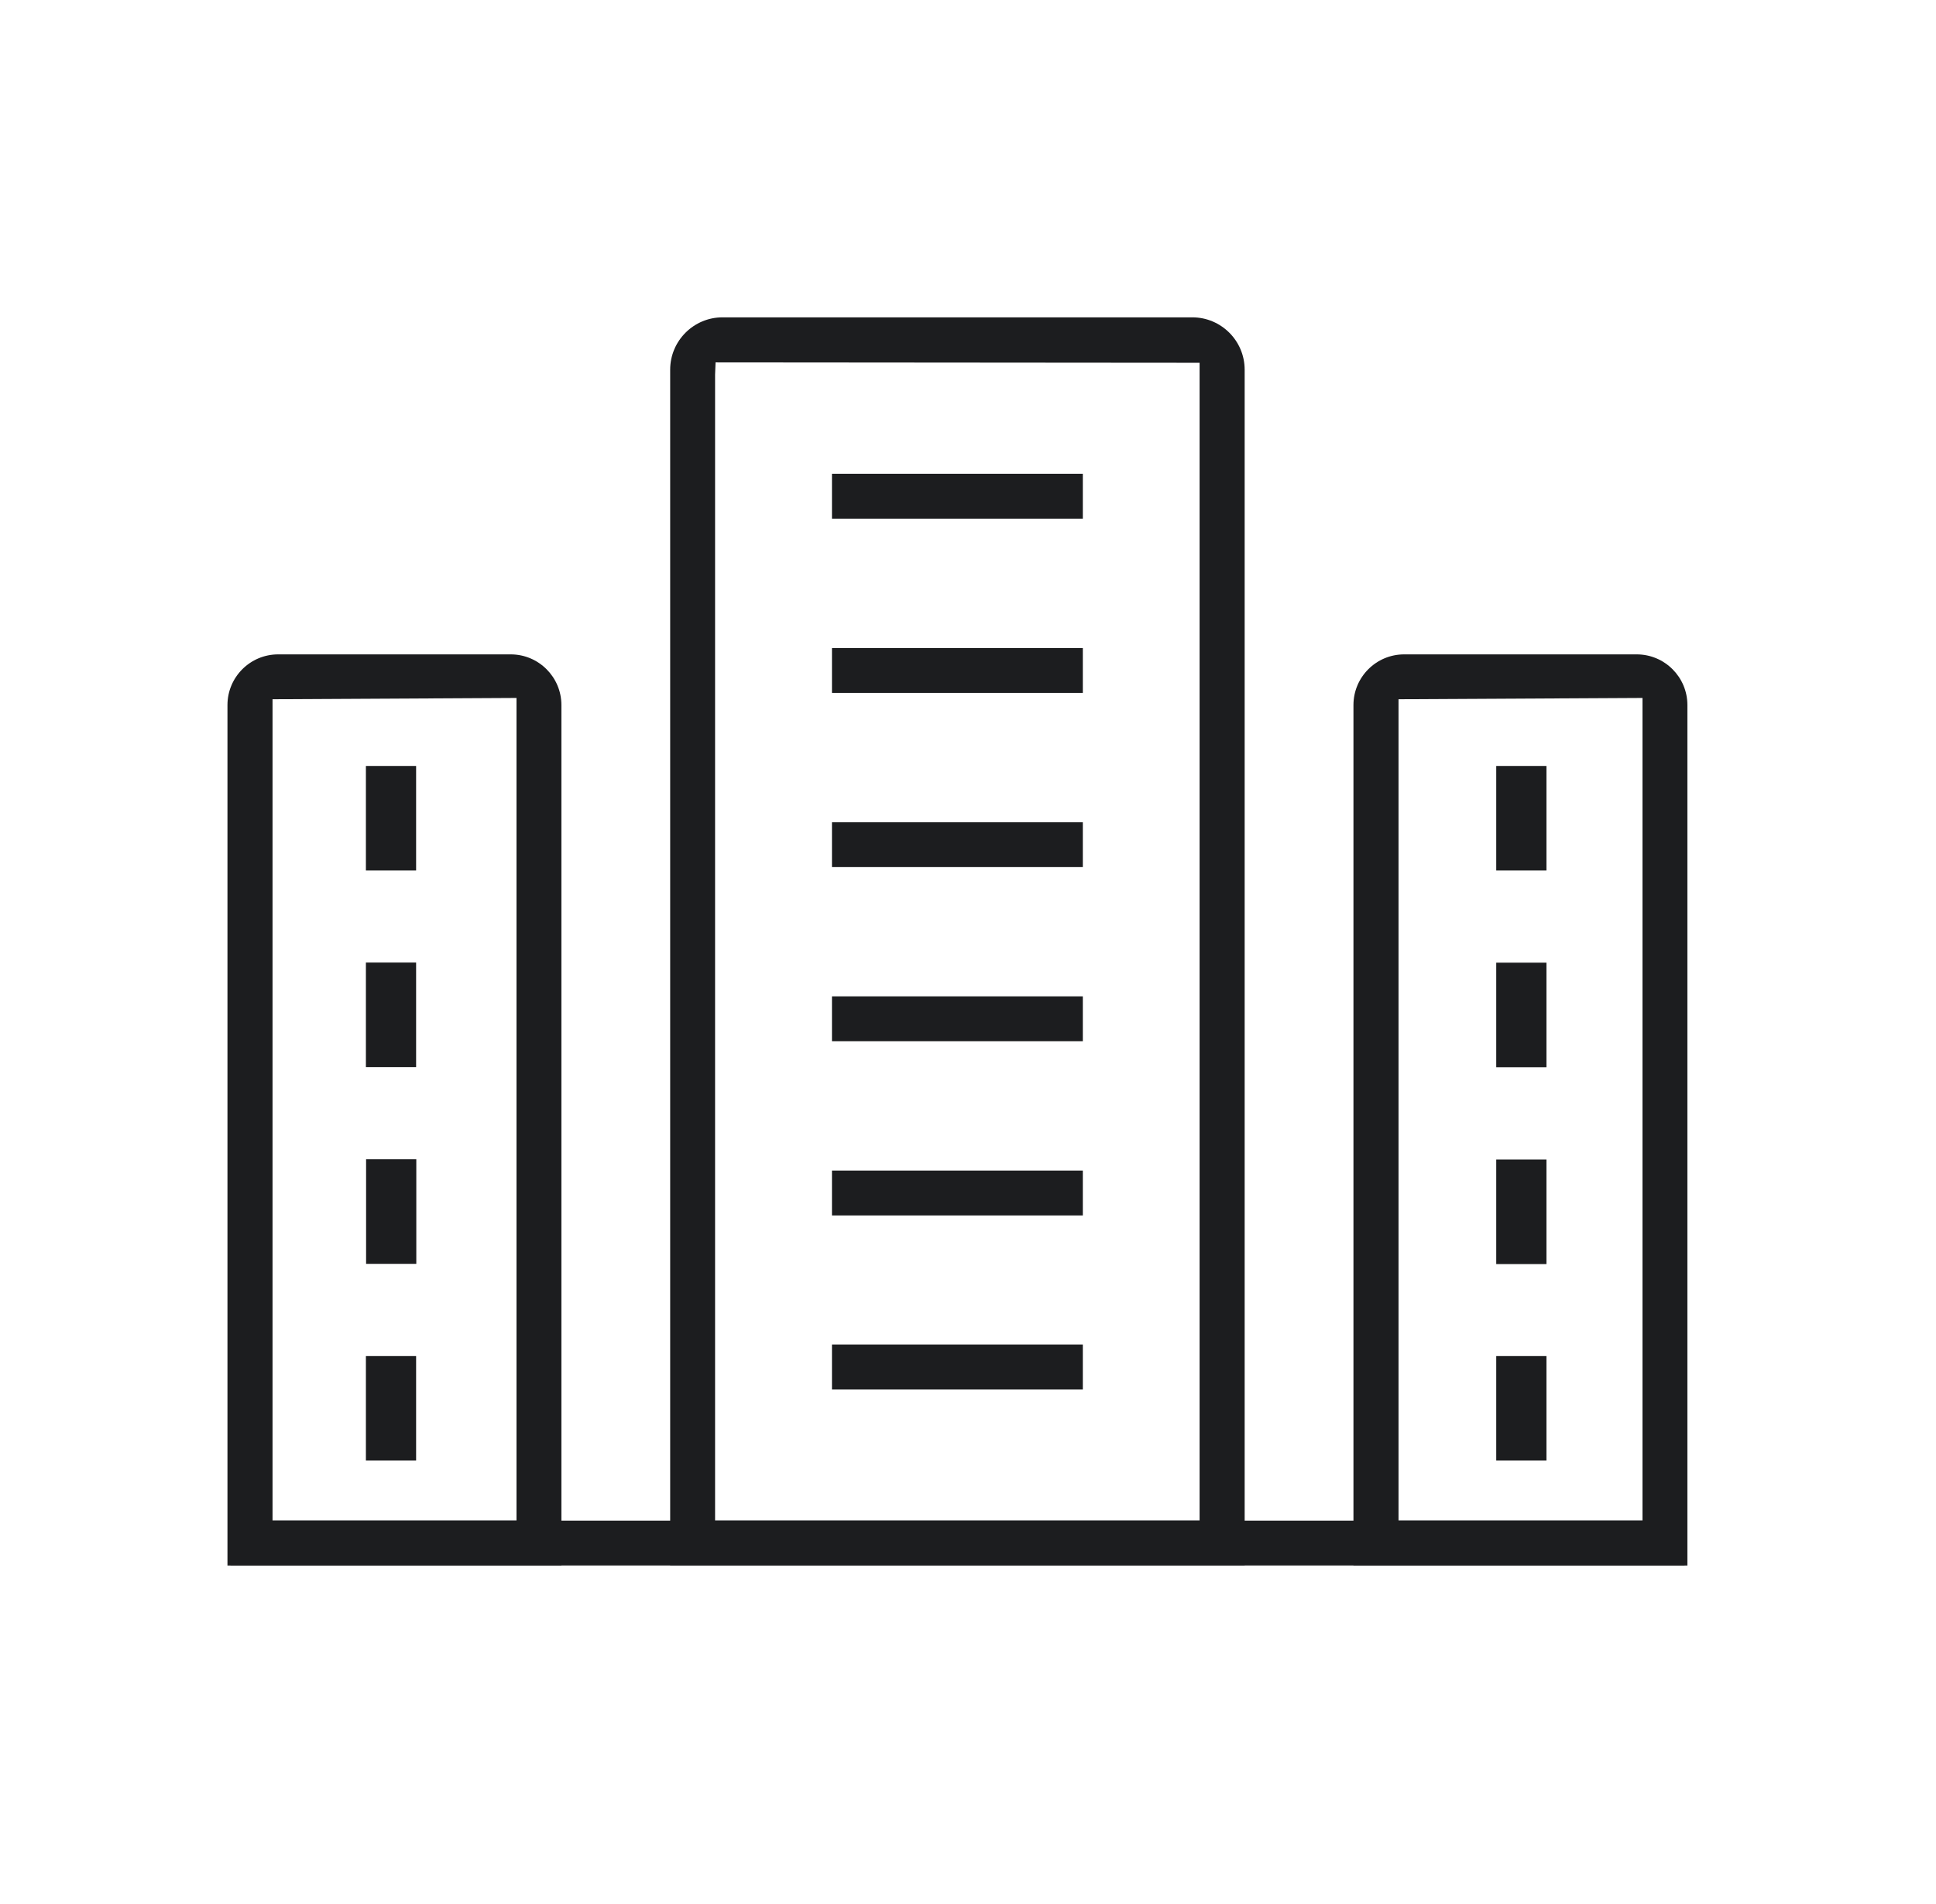 <svg width="61" height="60" viewBox="0 0 61 60" fill="none" xmlns="http://www.w3.org/2000/svg">
<path d="M53.077 47.918H7.263V49.332H53.077V47.918Z" fill="#1C1D1F"/>
<path d="M21.116 49.328V11.65C21.116 10.74 21.856 10 22.767 10H37.566C38.477 10 39.217 10.74 39.217 11.65V49.328H21.116ZM37.797 47.914V11.432L22.546 11.42L22.531 11.804V47.914H37.797Z" fill="#1C1D1F"/>
<path d="M34.118 14.93H26.214V16.344H34.118V14.93Z" fill="#1C1D1F"/>
<path d="M34.118 20.422H26.214V21.836H34.118V20.422Z" fill="#1C1D1F"/>
<path d="M34.118 25.91H26.214V27.324H34.118V25.91Z" fill="#1C1D1F"/>
<path d="M34.118 31.398H26.214V32.812H34.118V31.398Z" fill="#1C1D1F"/>
<path d="M34.118 36.887H26.214V38.301H34.118V36.887Z" fill="#1C1D1F"/>
<path d="M34.118 42.371H26.214V43.785H34.118V42.371Z" fill="#1C1D1F"/>
<path d="M7.167 49.334V22.218C7.167 21.337 7.883 20.621 8.764 20.621H16.092C16.973 20.621 17.689 21.337 17.689 22.218V49.334H7.167ZM16.274 47.914V21.994L8.587 22.035V47.914H16.274V47.914Z" fill="#1C1D1F"/>
<path d="M42.645 49.334V22.218C42.645 21.337 43.361 20.621 44.242 20.621H51.57C52.451 20.621 53.167 21.337 53.167 22.218V49.334H42.645H42.645ZM51.752 47.914V21.994L44.065 22.035V47.914H51.752V47.914Z" fill="#1C1D1F"/>
<path d="M13.111 24.137H11.529V27.432H13.111V24.137Z" fill="#1C1D1F"/>
<path d="M13.111 30.332H11.529V33.627H13.111V30.332Z" fill="#1C1D1F"/>
<path d="M13.117 36.531H11.535V39.827H13.117V36.531Z" fill="#1C1D1F"/>
<path d="M13.111 42.73H11.529V46.026H13.111V42.73Z" fill="#1C1D1F"/>
<path d="M48.726 24.137H47.144V27.432H48.726V24.137Z" fill="#1C1D1F"/>
<path d="M48.726 30.336H47.144V33.631H48.726V30.336Z" fill="#1C1D1F"/>
<path d="M48.726 36.539H47.144V39.834H48.726V36.539Z" fill="#1C1D1F"/>
<path d="M48.726 42.73H47.144V46.026H48.726V42.73Z" fill="#1C1D1F"/>
</svg>
